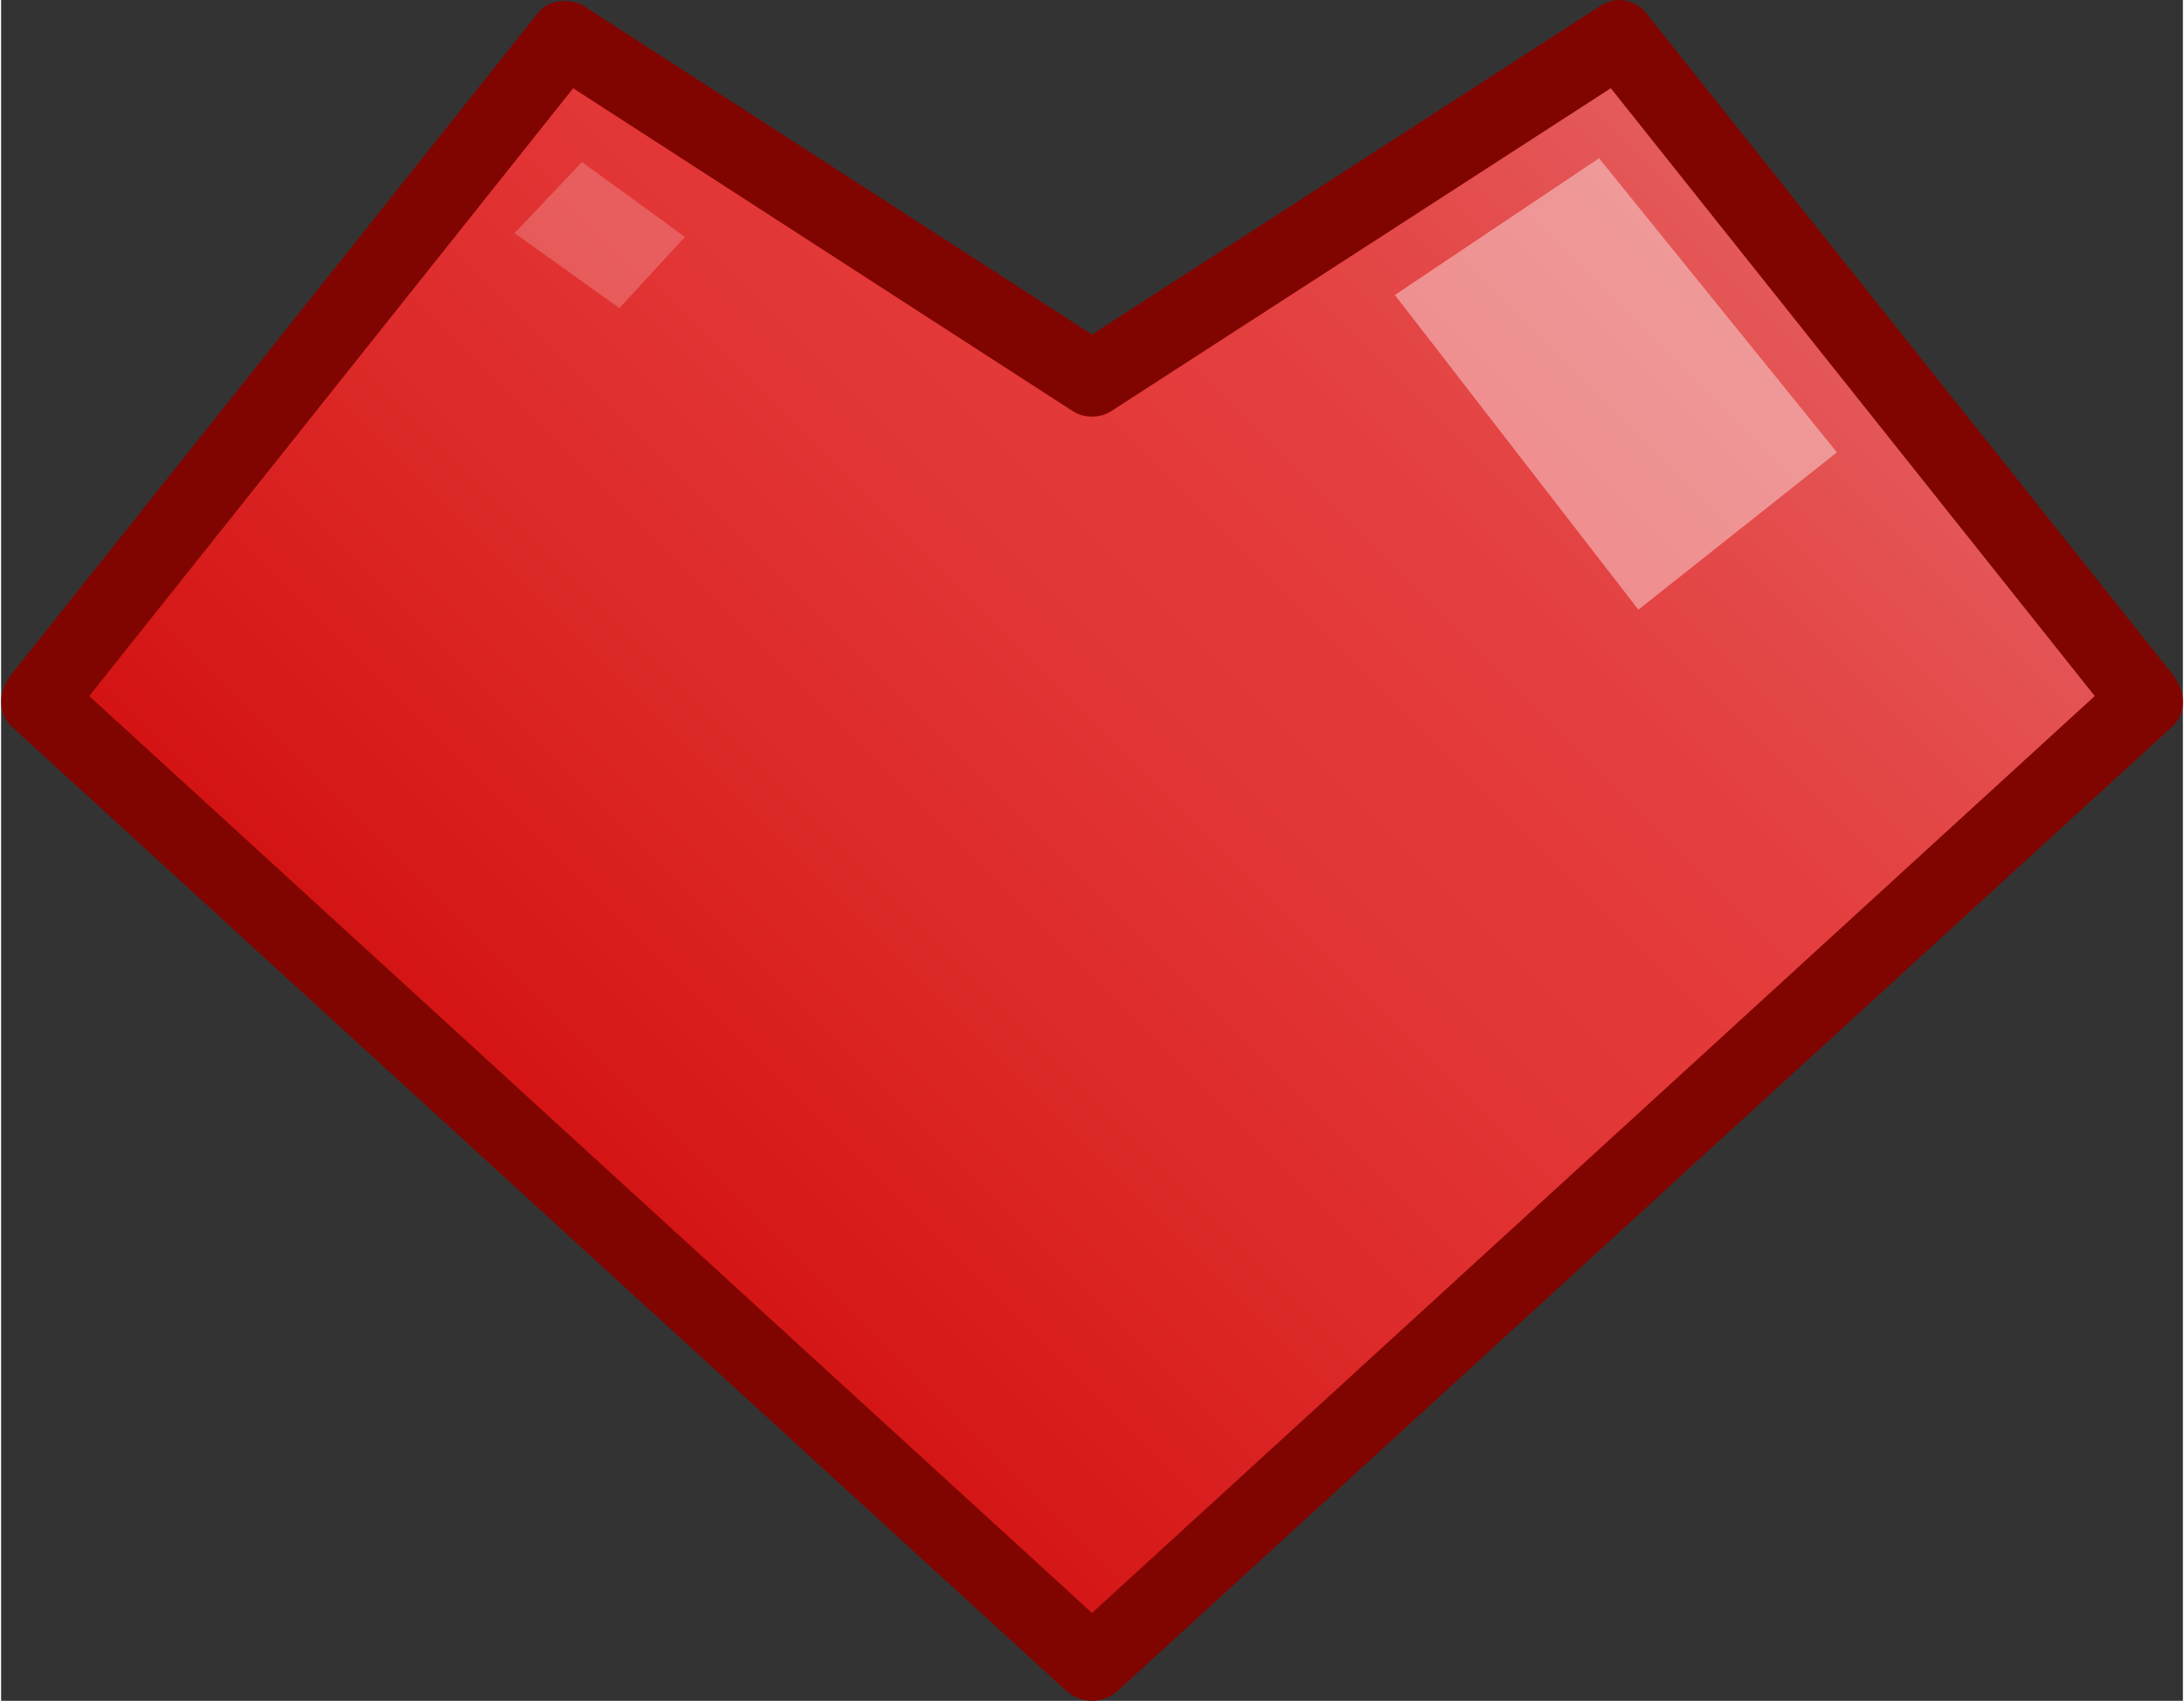 <svg xmlns="http://www.w3.org/2000/svg" width="583" height="454" viewBox="0 0 582.387 453.981"><rect x="0" y="0" width="582.387" height="453.981" fill="#333333" stroke="none"/><path d="M291.193 444.06L9.943 186.894 150.568 10.28l140.625 90.896L431.818 10.28l140.625 176.615z" fill="#d81919"/><path d="M428.282 13.815L568.908 190.43v-7.07l-281.25 257.164h7.07L13.48 183.358v7.07L154.104 13.814l-6.06.782 140.625 90.896c1.433.926 3.614.926 5.047 0l140.625-90.896c5.395-3.487.387-12.147-5.047-8.635L288.67 96.857h5.047L153.092 5.96c-1.72-1.112-4.723-.896-6.06.782L6.408 183.358c-1.634 2.053-2.175 5.082 0 7.07l281.25 257.164c2.08 1.9 4.992 1.9 7.07 0L575.98 190.43c2.176-1.99 1.635-5.02 0-7.07L435.355 6.743c-4.018-5.044-11.045 2.082-7.073 7.072z" fill="#891a15"/><linearGradient id="A" gradientUnits="userSpaceOnUse" x1="985.163" y1="705.75" x2="684.905" y2="1006.007"><stop offset="0" stop-color="#fff"/><stop offset=".086" stop-color="#ffdbdb"/><stop offset=".194" stop-color="#ffb5b5"/><stop offset=".294" stop-color="#f99"/><stop offset=".381" stop-color="#f88"/><stop offset=".446" stop-color="#ff8282"/><stop offset=".538" stop-color="#f97373"/><stop offset=".713" stop-color="#e84c4c"/><stop offset=".954" stop-color="#cd0d0d"/><stop offset="1" stop-color="#c70000"/></linearGradient><path transform="translate(-544.061 -685.371)" d="M975.875 696.462l140.625 177.14-281.25 256.487L554 875.102l141.11-178.49 140.14 92.245z" opacity=".3" fill="url(#A)"/><g fill="#fff"><path d="M437.036 162.732l52.997-41.998-63.497-78.496-54.497 36.498z" opacity=".4"/><path d="M182.548 63.236l-17.5 19-27.998-20 18-18.998z" opacity=".2"/></g><path d="M424.747 17.35l140.625 176.615v-14.142l-281.25 257.164h14.143L17.015 179.823v14.142L157.64 17.35l-12.12 1.564L286.146 109.8c2.867 1.853 7.228 1.853 10.095 0l140.625-90.896c10.788-6.973.772-24.293-10.095-17.27L286.146 92.54h10.095L155.616 1.644c-3.44-2.224-9.446-1.792-12.12 1.564L2.872 179.823c-3.27 4.105-4.35 10.163 0 14.142l281.25 257.164c4.16 3.802 9.984 3.802 14.143 0l281.25-257.164c4.35-3.98 3.27-10.036 0-14.142L438.9 3.208c-3.4-4.27-10.615-3.527-14.143 0-4.178 4.177-3.392 9.882 0 14.142z" fill="#800500"/></svg>